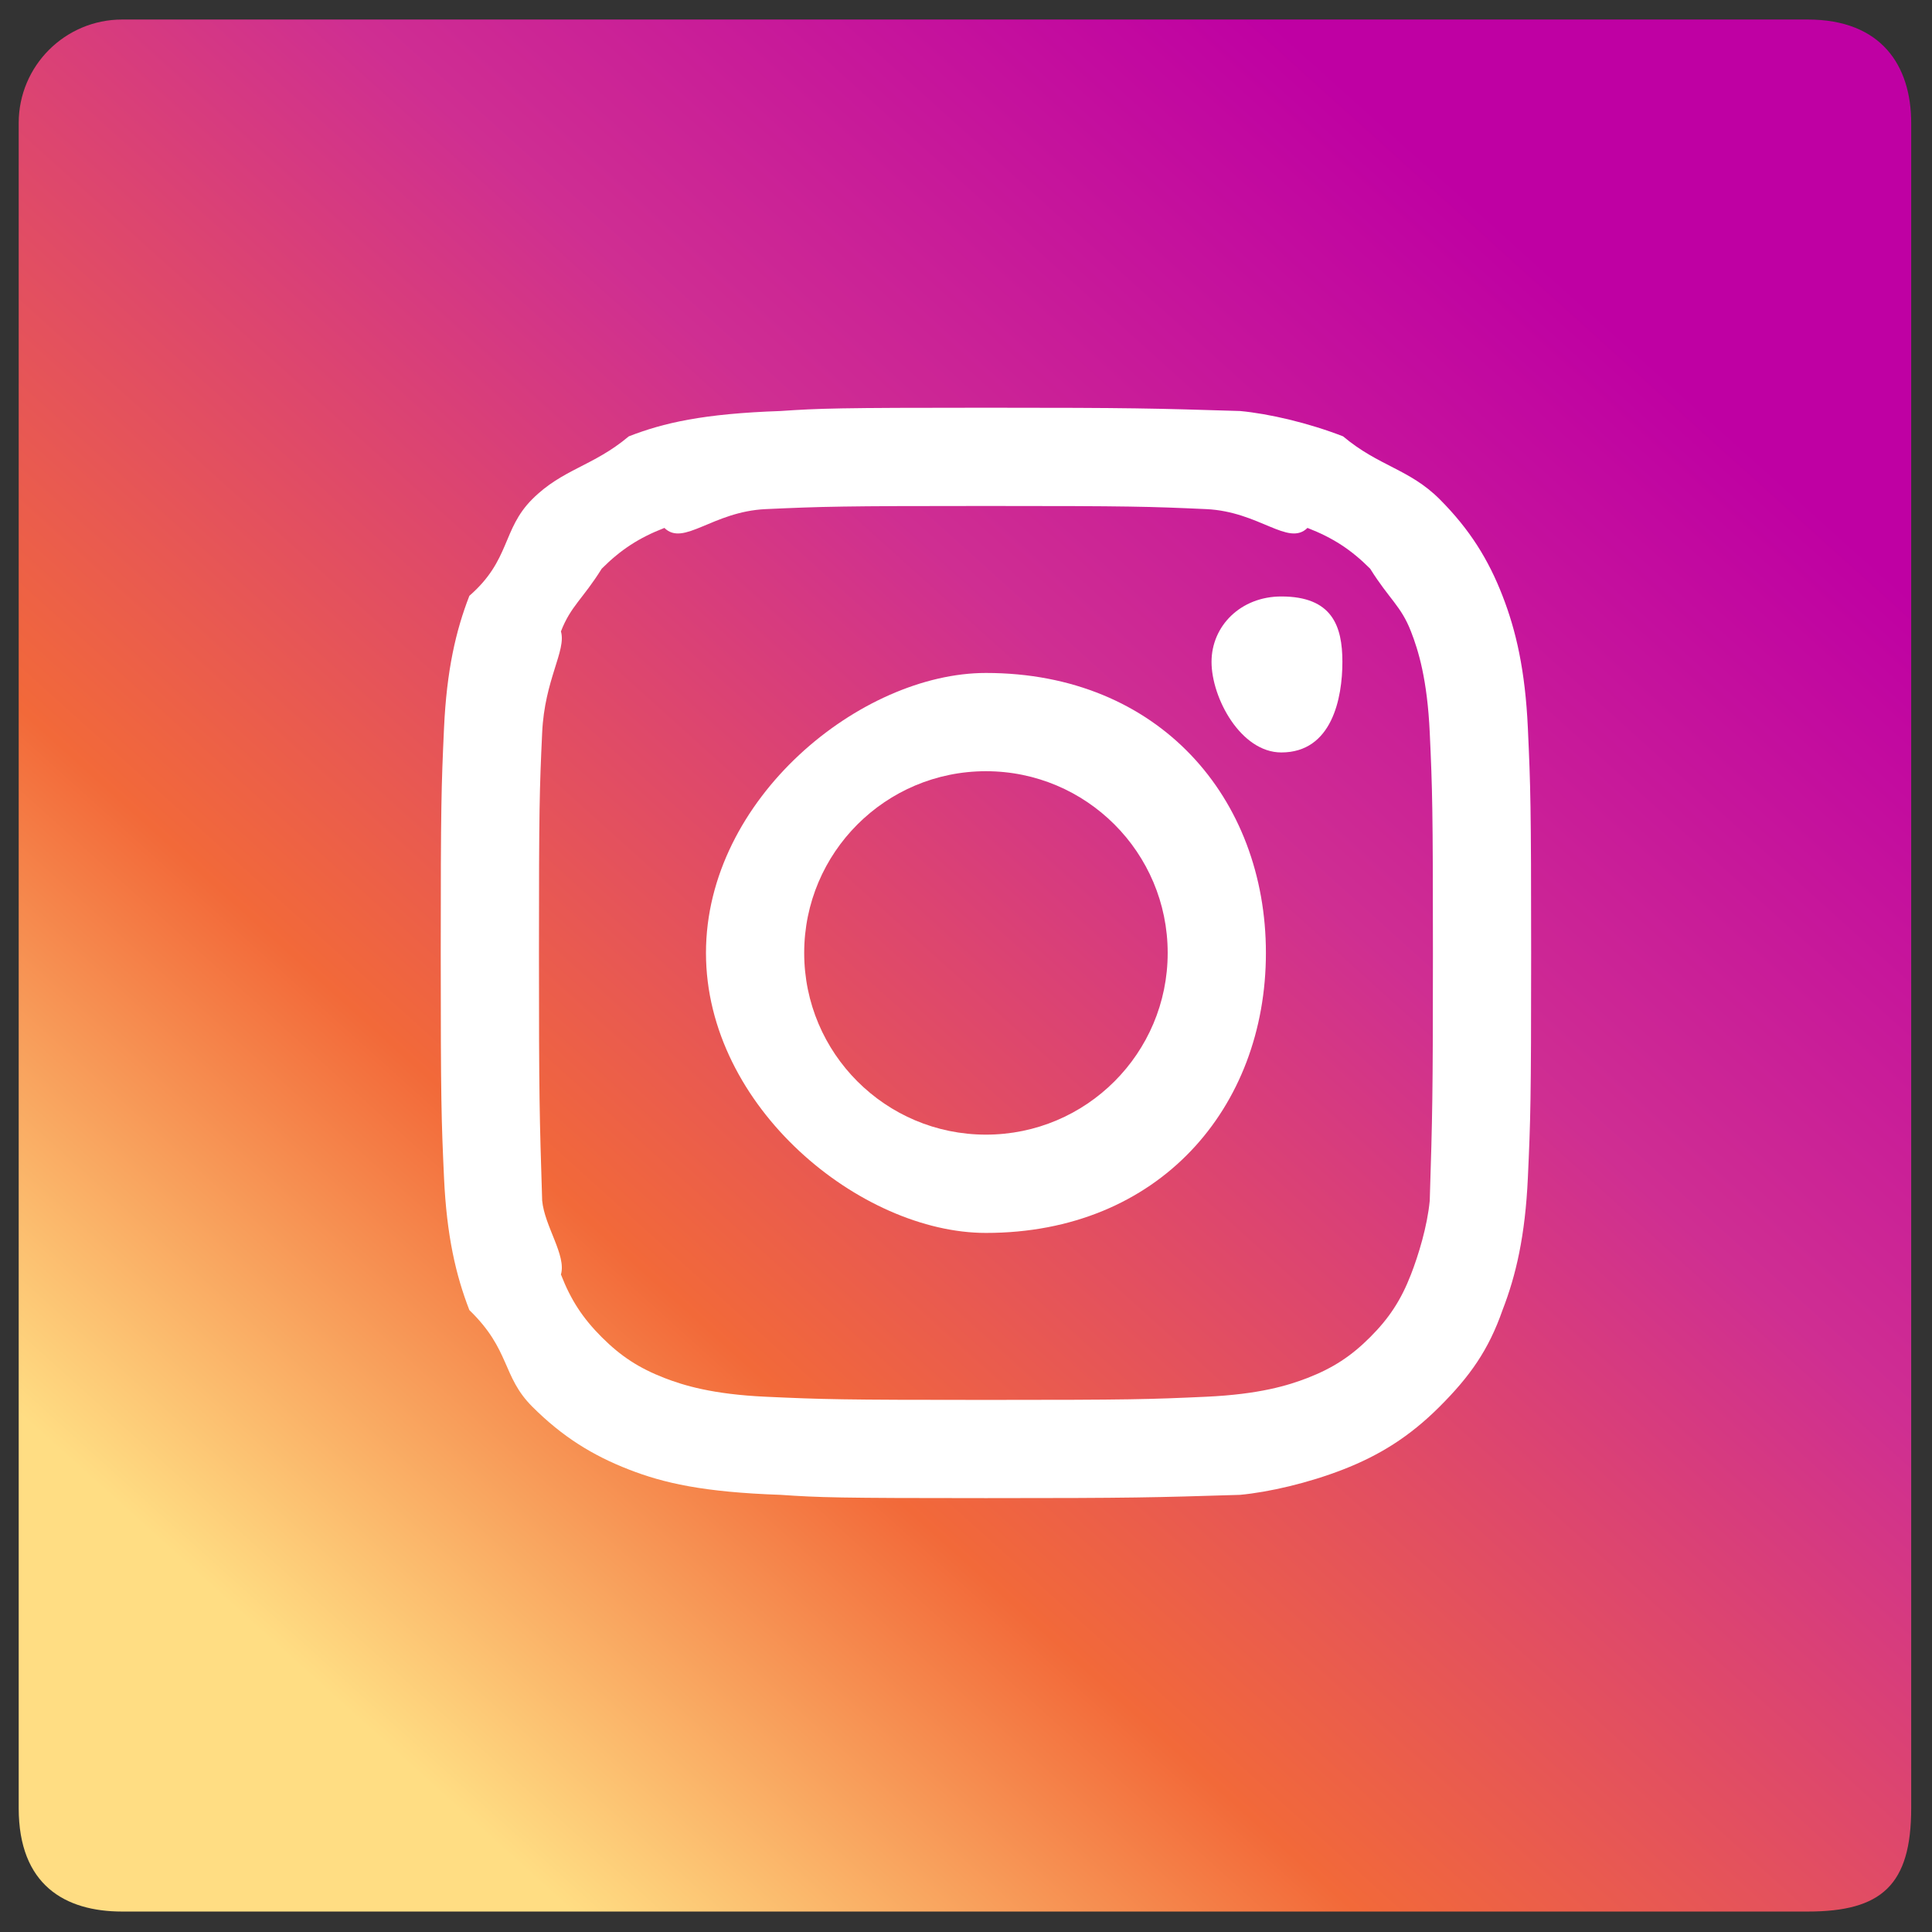 <svg
 xmlns="http://www.w3.org/2000/svg"
 xmlns:xlink="http://www.w3.org/1999/xlink"
 width="56px" height="56px">
<rect width="100%" height="100%" fill="#333333" stroke="none"/>
<defs>
<linearGradient id="PSgrad_0" x1="0%" x2="66.913%" y1="74.314%" y2="0%">
  <stop offset="0%" stop-color="rgb(255,221,131)" stop-opacity="1" />
  <stop offset="28%" stop-color="rgb(242,105,57)" stop-opacity="1" />
  <stop offset="67%" stop-color="rgb(207,46,146)" stop-opacity="1" />
  <stop offset="100%" stop-color="rgb(191,0,163)" stop-opacity="1" />
</linearGradient>

</defs>
<path fill-rule="evenodd"  fill="url(#PSgrad_0)"
 d="M3.542,0.566 L52.397,0.566 C54.54,0.566 55.397,1.909 55.397,3.566 L55.397,52.407 C55.397,54.64 54.54,55.407 52.397,55.407 L3.542,55.407 C1.885,55.407 0.542,54.64 0.542,52.407 L0.542,3.566 C0.542,1.909 1.885,0.566 3.542,0.566 Z"/>
<path fill-rule="evenodd"  fill="rgb(255, 255, 255)"
 d="M44.286,34.136 C44.209,35.819 43.942,36.968 43.551,37.974 C43.148,39.13 42.607,39.894 41.729,40.771 C40.850,41.651 39.969,42.190 38.930,42.594 C37.924,42.986 36.776,43.252 35.94,43.329 C33.408,43.406 32.870,43.424 28.578,43.424 C24.286,43.424 23.748,43.406 22.63,43.329 C20.380,43.252 19.232,42.986 18.226,42.594 C17.187,42.190 16.306,41.651 15.427,40.771 C14.549,39.894 14.8,39.13 13.605,37.974 C13.214,36.968 12.947,35.819 12.870,34.136 C12.793,32.451 12.775,31.913 12.775,27.621 C12.775,23.329 12.793,22.792 12.870,21.106 C12.947,19.424 13.214,18.275 13.605,17.270 C14.8,16.230 14.549,15.349 15.427,14.470 C16.306,13.592 17.187,13.52 18.226,12.648 C19.232,12.257 20.380,11.990 22.63,11.913 C23.748,11.837 24.286,11.818 28.578,11.818 C32.870,11.818 33.408,11.837 35.94,11.913 C36.776,11.990 37.924,12.257 38.930,12.648 C39.969,13.52 40.850,13.592 41.729,14.470 C42.607,15.349 43.148,16.230 43.551,17.270 C43.942,18.275 44.209,19.424 44.286,21.106 C44.363,22.792 44.381,23.329 44.381,27.621 C44.381,31.913 44.363,32.451 44.286,34.136 ZM41.442,21.236 C41.371,19.694 41.114,18.857 40.897,18.302 C40.611,17.564 40.268,17.37 39.715,16.484 C39.162,15.931 38.636,15.589 37.898,15.302 C37.341,15.85 36.505,14.828 34.964,14.757 C33.297,14.682 32.798,14.666 28.578,14.666 C24.358,14.666 23.859,14.682 22.192,14.757 C20.652,14.828 19.815,15.85 19.258,15.302 C18.520,15.589 17.994,15.931 17.441,16.484 C16.888,17.37 16.545,17.564 16.259,18.302 C16.42,18.857 15.785,19.694 15.715,21.236 C15.638,22.901 15.622,23.402 15.622,27.621 C15.622,31.840 15.638,32.340 15.715,34.8 C15.785,35.548 16.42,36.384 16.259,36.942 C16.545,37.679 16.888,38.205 17.441,38.758 C17.994,39.311 18.520,39.654 19.258,39.941 C19.815,40.157 20.652,40.414 22.192,40.485 C23.858,40.561 24.358,40.577 28.578,40.577 C32.798,40.577 33.298,40.561 34.964,40.485 C36.505,40.414 37.341,40.157 37.898,39.941 C38.636,39.654 39.162,39.311 39.715,38.758 C40.268,38.205 40.611,37.679 40.897,36.942 C41.114,36.384 41.371,35.548 41.442,34.8 C41.518,32.340 41.534,31.840 41.534,27.621 C41.534,23.402 41.518,22.901 41.442,21.236 ZM37.14,21.81 C35.966,21.81 35.117,20.233 35.117,19.185 C35.117,18.139 35.966,17.289 37.14,17.289 C38.61,17.289 38.910,18.139 38.910,19.185 C38.910,20.233 38.61,21.81 37.14,21.81 ZM28.578,35.737 C24.96,35.737 20.463,32.103 20.463,27.621 C20.463,23.139 24.96,19.506 28.578,19.506 C33.60,19.506 36.693,23.139 36.693,27.621 C36.693,32.103 33.60,35.737 28.578,35.737 ZM28.578,22.354 C25.669,22.354 23.310,24.712 23.310,27.621 C23.310,30.530 25.669,32.888 28.578,32.888 C31.487,32.888 33.846,30.530 33.846,27.621 C33.846,24.712 31.487,22.354 28.578,22.354 Z"/>
</svg>
